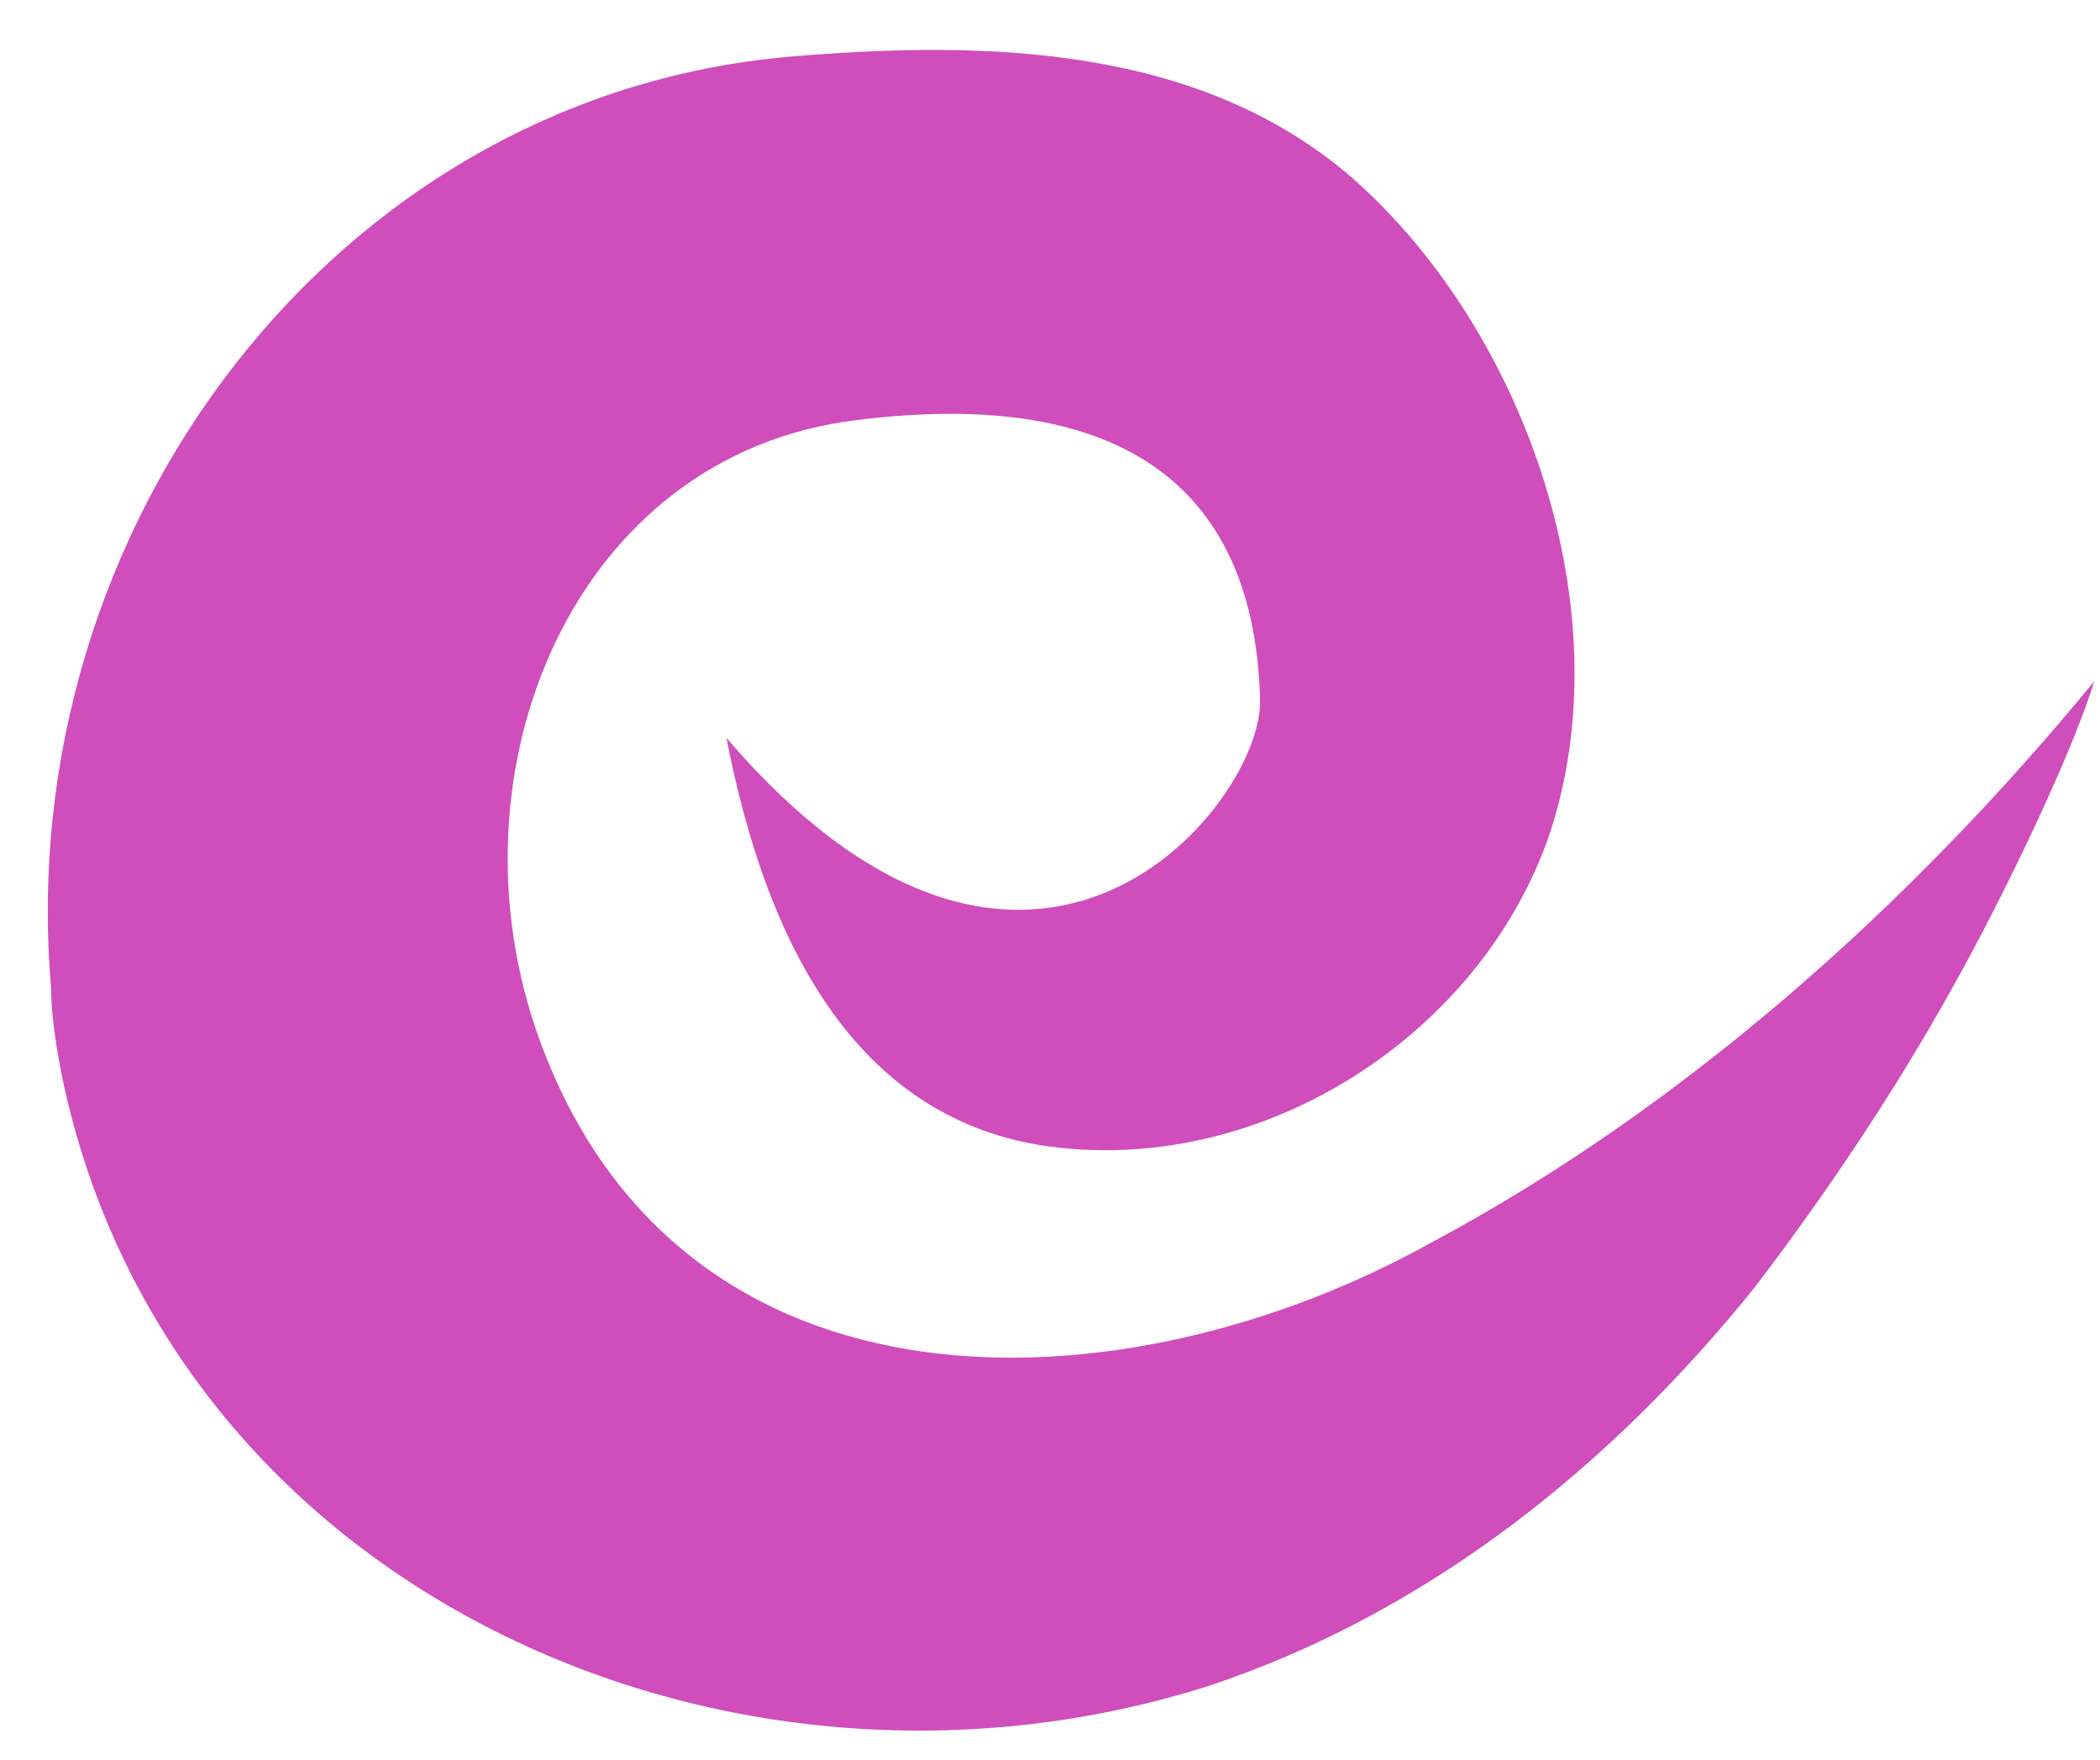 <?xml version="1.0" encoding="utf-8"?>
<!-- Generator: Adobe Illustrator 28.0.0, SVG Export Plug-In . SVG Version: 6.00 Build 0)  -->
<svg version="1.1" id="Layer_1" xmlns="http://www.w3.org/2000/svg" xmlns:xlink="http://www.w3.org/1999/xlink" x="0px" y="0px"
	 viewBox="0 0 37 31" style="enable-background:new 0 0 37 31;" xml:space="preserve">
<style type="text/css">
	.st0{fill:#CF4EBB;}
</style>
<g id="E_icon">
	<path id="E_icon_x5F_2" class="st0" d="M36.9,12c-0.4,1.3-1.6,3.8-2.5,5.4c-1,1.8-2.2,3.6-3.5,5.3c-2.5,3.1-5.7,5.7-9.6,7
		c-8.5,2.7-18.3-1.7-20.2-10.7c-0.1-0.5-0.2-1.1-0.2-1.6C0.2,9.3,5.9,1.7,13.9,1c3.5-0.3,7.3-0.2,10,2.2c3,2.7,4.7,7.6,3.4,11.5
		c-1.2,3.5-5,6-8.8,5.5c-3.7-0.5-5.1-4.1-5.7-7.2c5.4,6.3,9.5,1.1,9.4-0.7c-0.1-3.6-2.3-5.5-7.1-4.9c-5,0.6-7.3,6.2-5.6,10.9
		c2.5,6.9,10.3,6.6,15.7,3.6C29.7,19.5,33.7,15.9,36.9,12L36.9,12z"/>
</g>
</svg>
